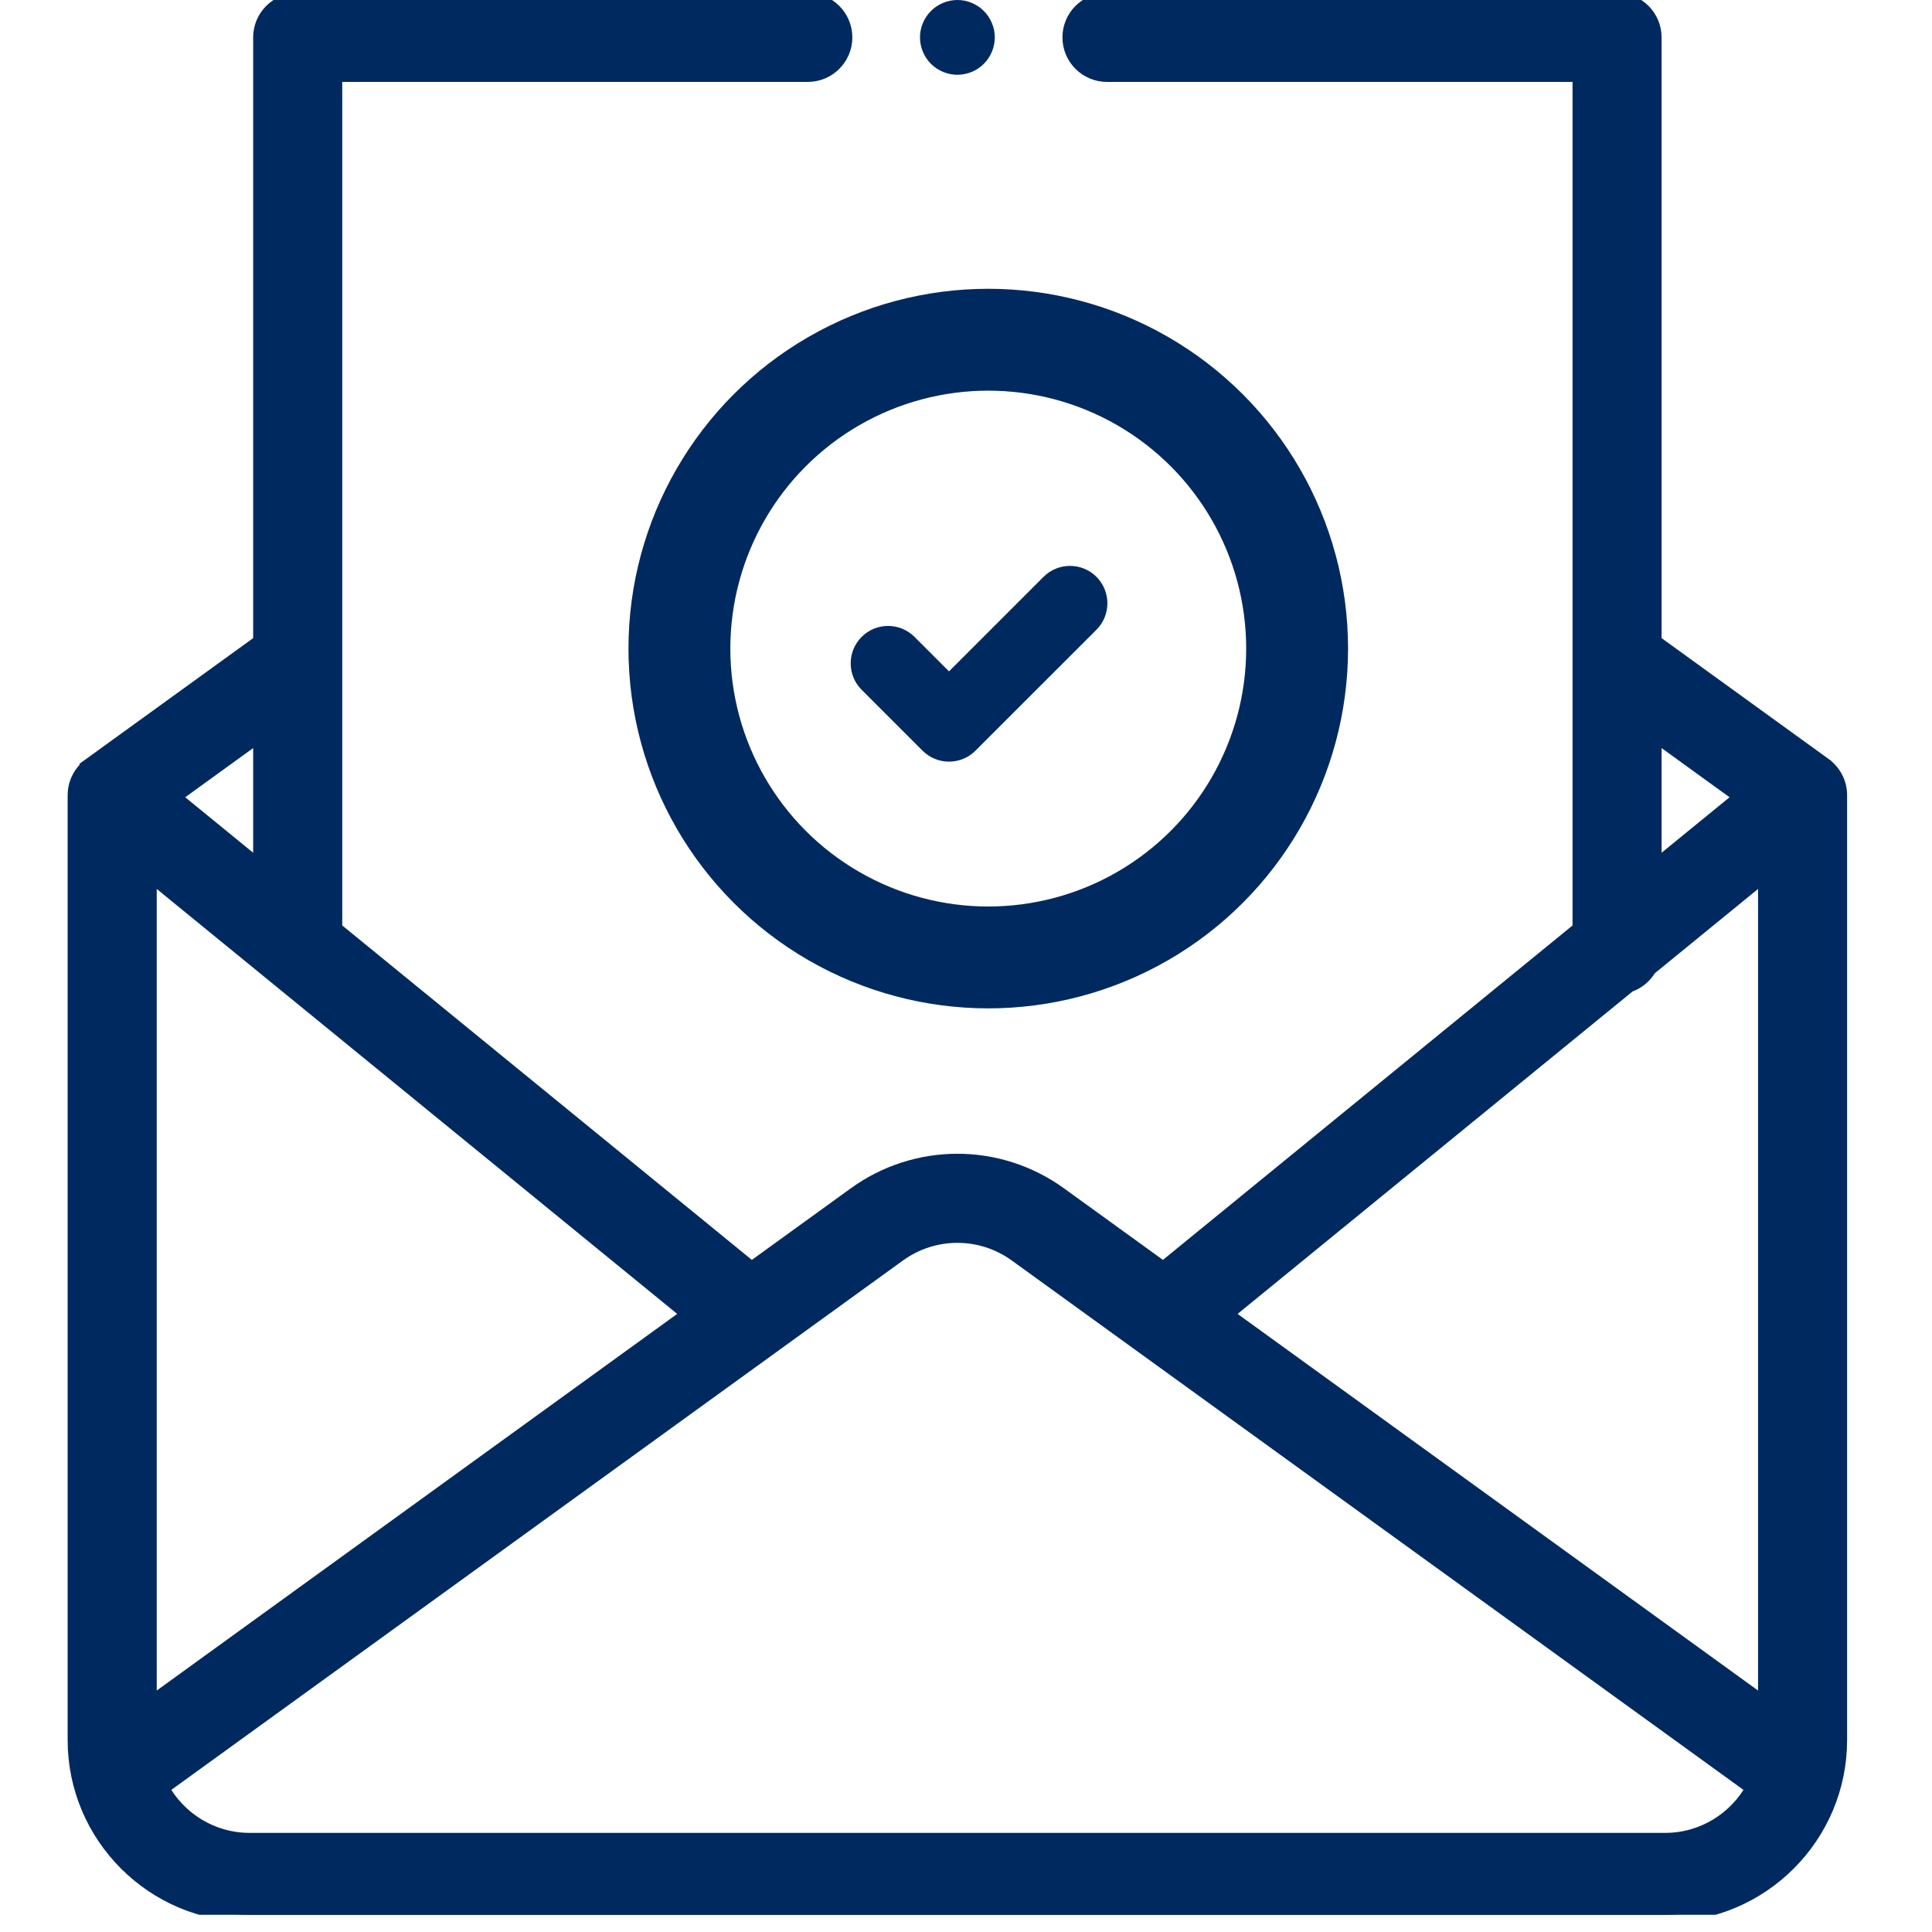 <svg width="44" height="44" viewBox="0 0 44 44" fill="none" xmlns="http://www.w3.org/2000/svg">
<g id="check-mark 1" clip-path="url(#clip0_1121_1454)">
<path id="Vector" d="M21.804 1.703C22.028 1.703 22.248 1.612 22.406 1.454C22.564 1.296 22.656 1.076 22.656 0.852C22.656 0.628 22.564 0.408 22.406 0.25C22.248 0.091 22.028 0 21.804 0C21.58 0 21.36 0.091 21.202 0.25C21.043 0.408 20.952 0.628 20.952 0.852C20.952 1.076 21.043 1.296 21.202 1.454C21.36 1.612 21.58 1.703 21.804 1.703Z" fill="#002A5F"/>
<path id="Vector_2" d="M41.552 17.419C41.552 17.419 41.552 17.419 41.552 17.418L37.679 14.616V0.852C37.679 0.381 37.297 0 36.827 0H25.211C24.74 0 24.359 0.381 24.359 0.852C24.359 1.322 24.74 1.703 25.211 1.703H35.976V21.154L26.491 28.898L24.138 27.196C22.742 26.186 20.866 26.186 19.47 27.196L17.117 28.898L7.632 21.154V1.703H18.397C18.867 1.703 19.249 1.322 19.249 0.852C19.249 0.381 18.867 0 18.397 0H6.78C6.31 0 5.928 0.381 5.928 0.852V14.616L2.055 17.418C2.056 17.419 2.056 17.419 2.056 17.419C1.998 17.461 1.943 17.511 1.895 17.57C1.766 17.728 1.703 17.919 1.703 18.108V18.112V18.113V39.627C1.703 41.822 3.489 43.608 5.685 43.608H37.923C40.118 43.608 41.904 41.822 41.904 39.627V18.108C41.904 17.825 41.765 17.575 41.552 17.419ZM37.679 16.719L39.656 18.149L37.679 19.763V16.719ZM37.099 22.437C37.296 22.37 37.46 22.234 37.563 22.057L40.201 19.903V38.819L27.919 29.931L37.099 22.437ZM3.407 19.903L15.689 29.931L3.407 38.819V19.903ZM5.928 19.763L3.952 18.149L5.928 16.719V19.763ZM37.923 41.905H5.685C4.824 41.905 4.074 41.425 3.686 40.719L20.468 28.576C21.267 27.998 22.34 27.998 23.139 28.576L39.922 40.719C39.534 41.425 38.783 41.905 37.923 41.905Z" fill="#002A5F" stroke="#002A5F" stroke-width="0.325"/>
<path id="Vector_3" d="M21.011 17.097C21.177 17.263 21.395 17.346 21.613 17.346C21.831 17.346 22.049 17.263 22.215 17.097L24.971 14.342C25.303 14.009 25.303 13.47 24.971 13.137C24.638 12.805 24.099 12.805 23.766 13.137L21.613 15.29L20.828 14.505C20.495 14.172 19.956 14.172 19.623 14.505C19.291 14.838 19.291 15.377 19.623 15.709L21.011 17.097Z" fill="#002A5F"/>
<circle id="Ellipse 8" cx="22.507" cy="14.771" r="7.034" stroke="#002A5F" stroke-width="2.32"/>
</g>
<defs>
<clipPath id="clip0_1121_1454">
<rect width="43.608" height="43.608" fill="white"/>
</clipPath>
</defs>
</svg>
